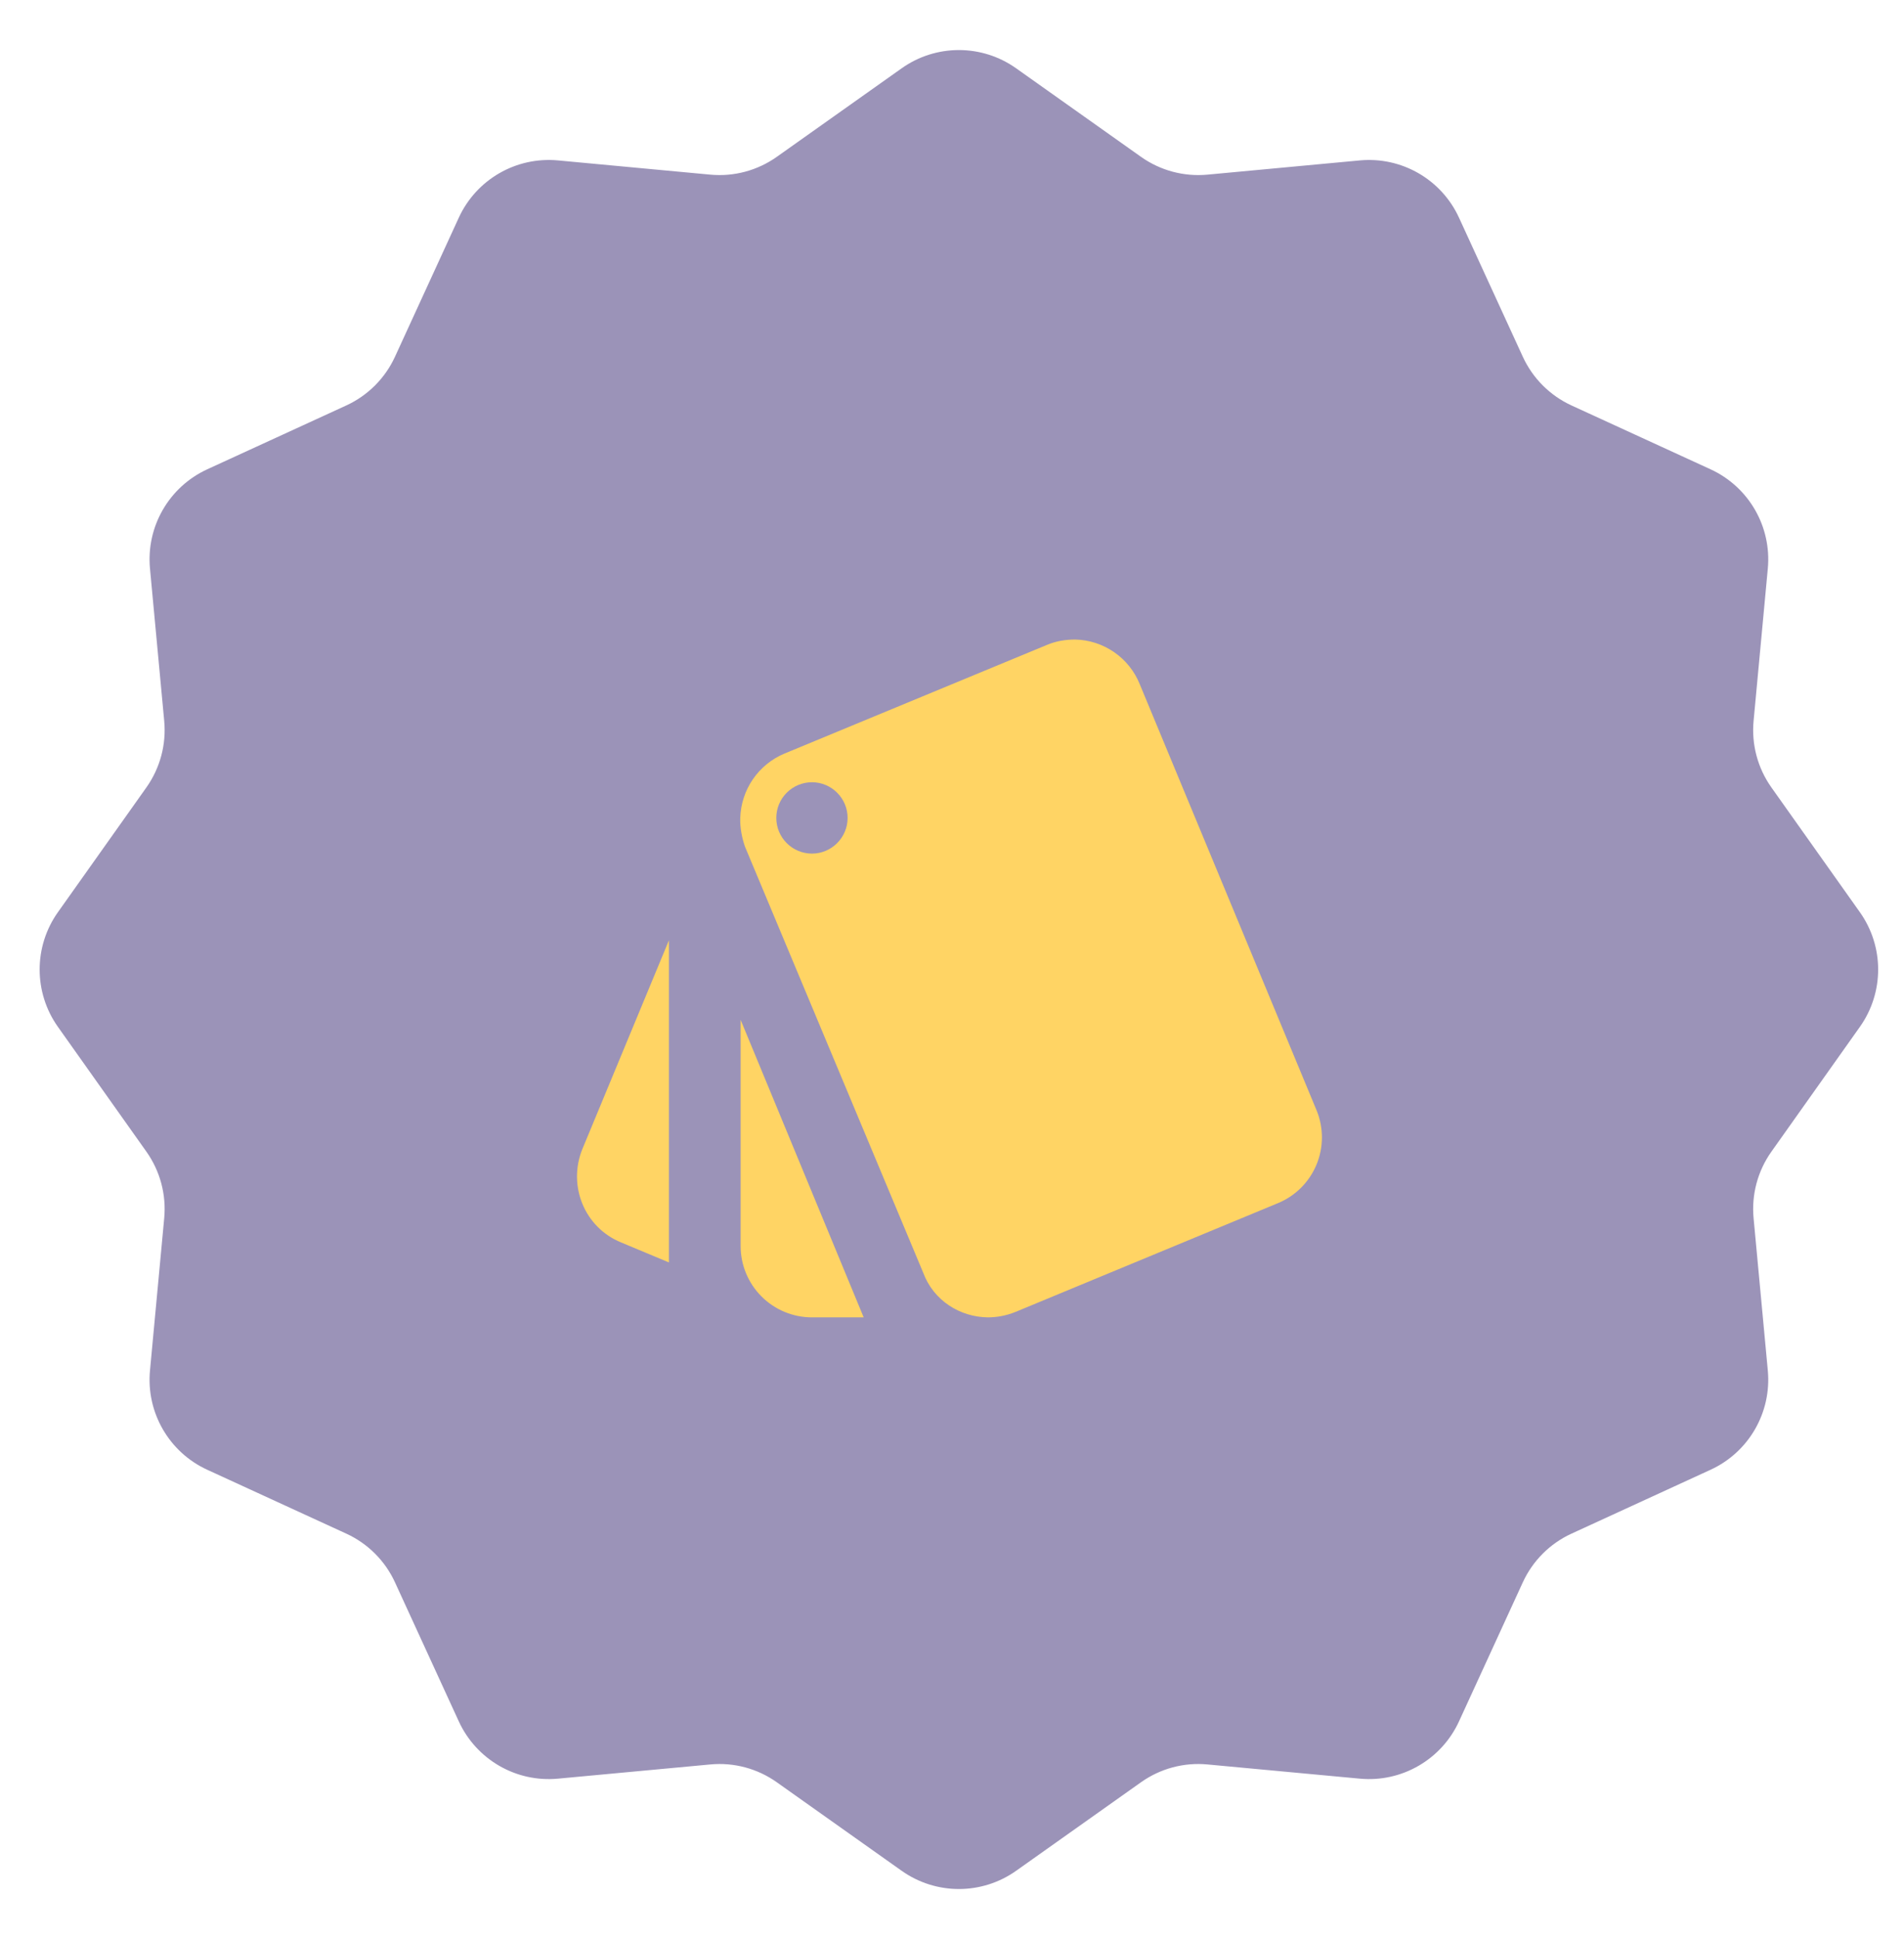 <svg width="57" height="58" viewBox="0 0 57 58" fill="none" xmlns="http://www.w3.org/2000/svg">
<path d="M26.992 2.045C28.019 1.316 29.394 1.316 30.421 2.045L34.158 4.694C34.736 5.104 35.442 5.293 36.148 5.227L40.709 4.801C41.962 4.684 43.153 5.371 43.678 6.515L45.589 10.678C45.885 11.322 46.402 11.839 47.046 12.135L51.209 14.046C52.353 14.572 53.04 15.762 52.923 17.016L52.497 21.577C52.431 22.282 52.62 22.988 53.03 23.567L55.68 27.303C56.408 28.33 56.408 29.705 55.68 30.732L53.03 34.469C52.62 35.047 52.431 35.753 52.497 36.459L52.923 41.02C53.04 42.273 52.353 43.464 51.209 43.989L47.046 45.901C46.402 46.196 45.885 46.713 45.589 47.357L43.678 51.52C43.153 52.664 41.962 53.352 40.709 53.234L36.148 52.809C35.442 52.742 34.736 52.932 34.158 53.342L30.421 55.991C29.394 56.719 28.019 56.719 26.992 55.991L23.255 53.342C22.677 52.932 21.971 52.742 21.265 52.809L16.704 53.234C15.451 53.352 14.261 52.664 13.735 51.52L11.824 47.357C11.528 46.713 11.011 46.196 10.367 45.901L6.204 43.989C5.06 43.464 4.373 42.273 4.49 41.02L4.916 36.459C4.982 35.753 4.793 35.047 4.383 34.469L1.733 30.732C1.005 29.705 1.005 28.33 1.733 27.303L4.383 23.567C4.793 22.988 4.982 22.282 4.916 21.577L4.49 17.016C4.373 15.762 5.06 14.572 6.204 14.046L10.367 12.135C11.011 11.839 11.528 11.322 11.824 10.678L13.735 6.515C14.261 5.371 15.451 4.684 16.704 4.801L21.265 5.227C21.971 5.293 22.677 5.104 23.255 4.694L26.992 2.045Z" fill="#382873" fill-opacity="0.5"/>
<path d="M18.595 37.186L20.026 37.784V28.142L17.431 34.399C16.994 35.488 17.495 36.738 18.595 37.186ZM39.416 33.236L34.12 20.476C33.964 20.089 33.697 19.756 33.354 19.519C33.01 19.282 32.605 19.15 32.188 19.141C31.91 19.141 31.622 19.184 31.344 19.301L23.475 22.558C23.095 22.719 22.769 22.986 22.537 23.326C22.304 23.667 22.174 24.067 22.161 24.48C22.151 24.747 22.204 25.056 22.3 25.334L27.639 38.094C27.949 38.927 28.739 39.418 29.572 39.428C29.849 39.428 30.127 39.375 30.394 39.268L38.252 36.012C38.775 35.798 39.191 35.385 39.409 34.864C39.627 34.344 39.63 33.758 39.416 33.236ZM24.308 25.548C24.024 25.548 23.753 25.435 23.553 25.235C23.352 25.035 23.24 24.763 23.24 24.48C23.24 24.197 23.352 23.925 23.553 23.725C23.753 23.525 24.024 23.412 24.308 23.412C24.895 23.412 25.375 23.893 25.375 24.48C25.375 25.067 24.895 25.548 24.308 25.548ZM22.172 37.293C22.172 37.859 22.397 38.403 22.798 38.803C23.198 39.203 23.741 39.428 24.308 39.428H25.856L22.172 30.523V37.293Z" fill="#FFD464"/>
</svg>
